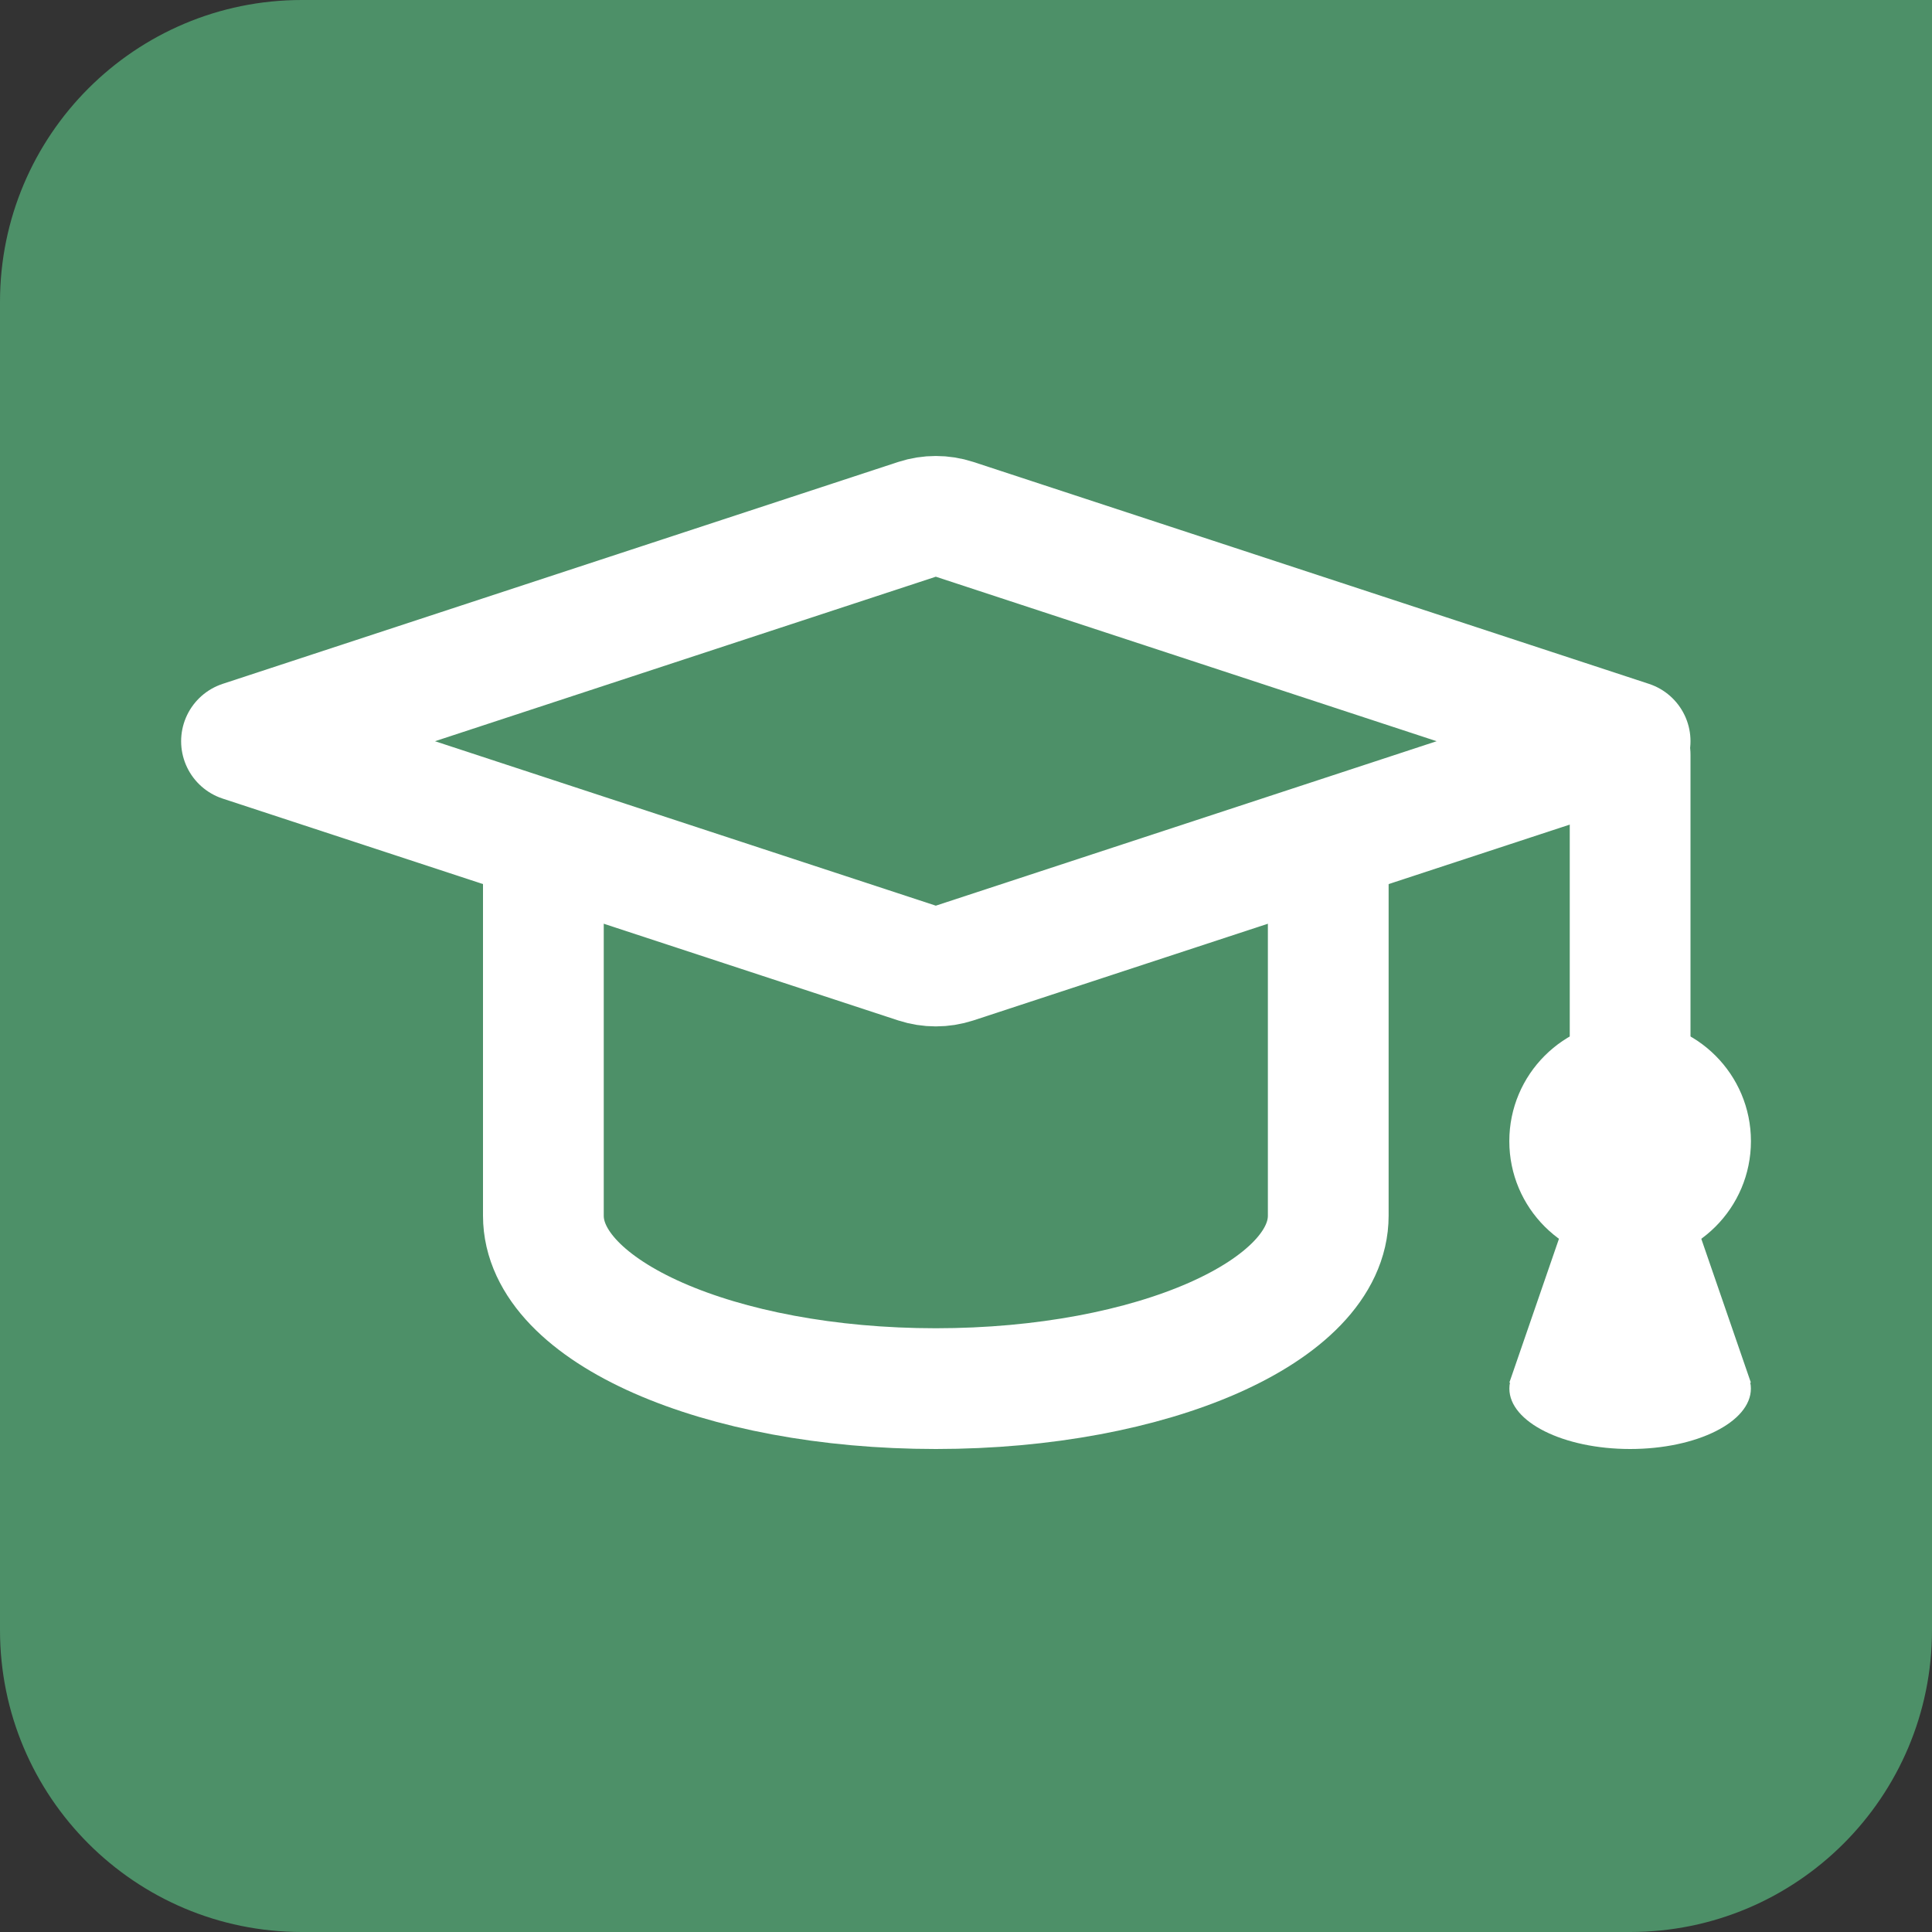 <?xml version="1.0" encoding="UTF-8"?> <svg xmlns="http://www.w3.org/2000/svg" xmlns:xlink="http://www.w3.org/1999/xlink" width="32px" height="32px" viewBox="0 0 32 32"><rect x="0" y="0" width="32" height="32" fill="#333333" stroke="none"/> <!-- Generator: Sketch 48.2 (47327) - http://www.bohemiancoding.com/sketch --> <title>school-b-32</title> <desc>Created with Sketch.</desc> <defs></defs> <g id="school-b" stroke="none" stroke-width="1" fill="none" fill-rule="evenodd"> <g id="school-b-32"> <g> <path d="M27,0 L32,0 L32,5 L32,27 C32,29.763 29.761,32 27,32 L5,32 C2.237,32 0,29.761 0,27 L0,5 C0,2.237 2.239,0 5,0 L27,0 Z" id="P32" fill="#4D9068"></path> <g id="School" transform="translate(4, 8)"> <path d="M18,6 C18,8.178 18,10.223 18,12.136 C18,13.718 15.09,15 11.5,15 C7.91,15 5,13.718 5,12.136 C5,10.216 5,8.171 5,6" id="Combined-Shape" stroke="#FFFFFF" stroke-width="2" stroke-linecap="round" stroke-linejoin="round"></path> <path d="M11.812,0.602 L23,4.277 L11.812,7.951 C11.609,8.017 11.391,8.017 11.188,7.951 L0,4.277 L11.188,0.602 C11.391,0.536 11.609,0.536 11.812,0.602 Z" id="Rectangle-4" stroke="#FFFFFF" stroke-width="2" stroke-linecap="round" stroke-linejoin="round"></path> <path d="M23,4.5 L23,11" id="Path-6" stroke="#FFFFFF" stroke-width="2" stroke-linecap="round" stroke-linejoin="round"></path> <path d="M24.99,14.9 C24.997,14.933 25,14.966 25,15 C25,15.552 24.105,16 23,16 C21.895,16 21,15.552 21,15 C21,14.966 21.003,14.933 21.01,14.9 L21,14.9 L22,12 L24,12 L25,14.9 L24.99,14.9 Z" id="Combined-Shape" fill="#FFFFFF"></path> <circle id="Oval-3" fill="#FFFFFF" cx="23" cy="10.901" r="2.001"></circle> </g> </g> </g> <g id="Icon-Guides" transform="translate(-270, -50)"></g> </g> </svg> 